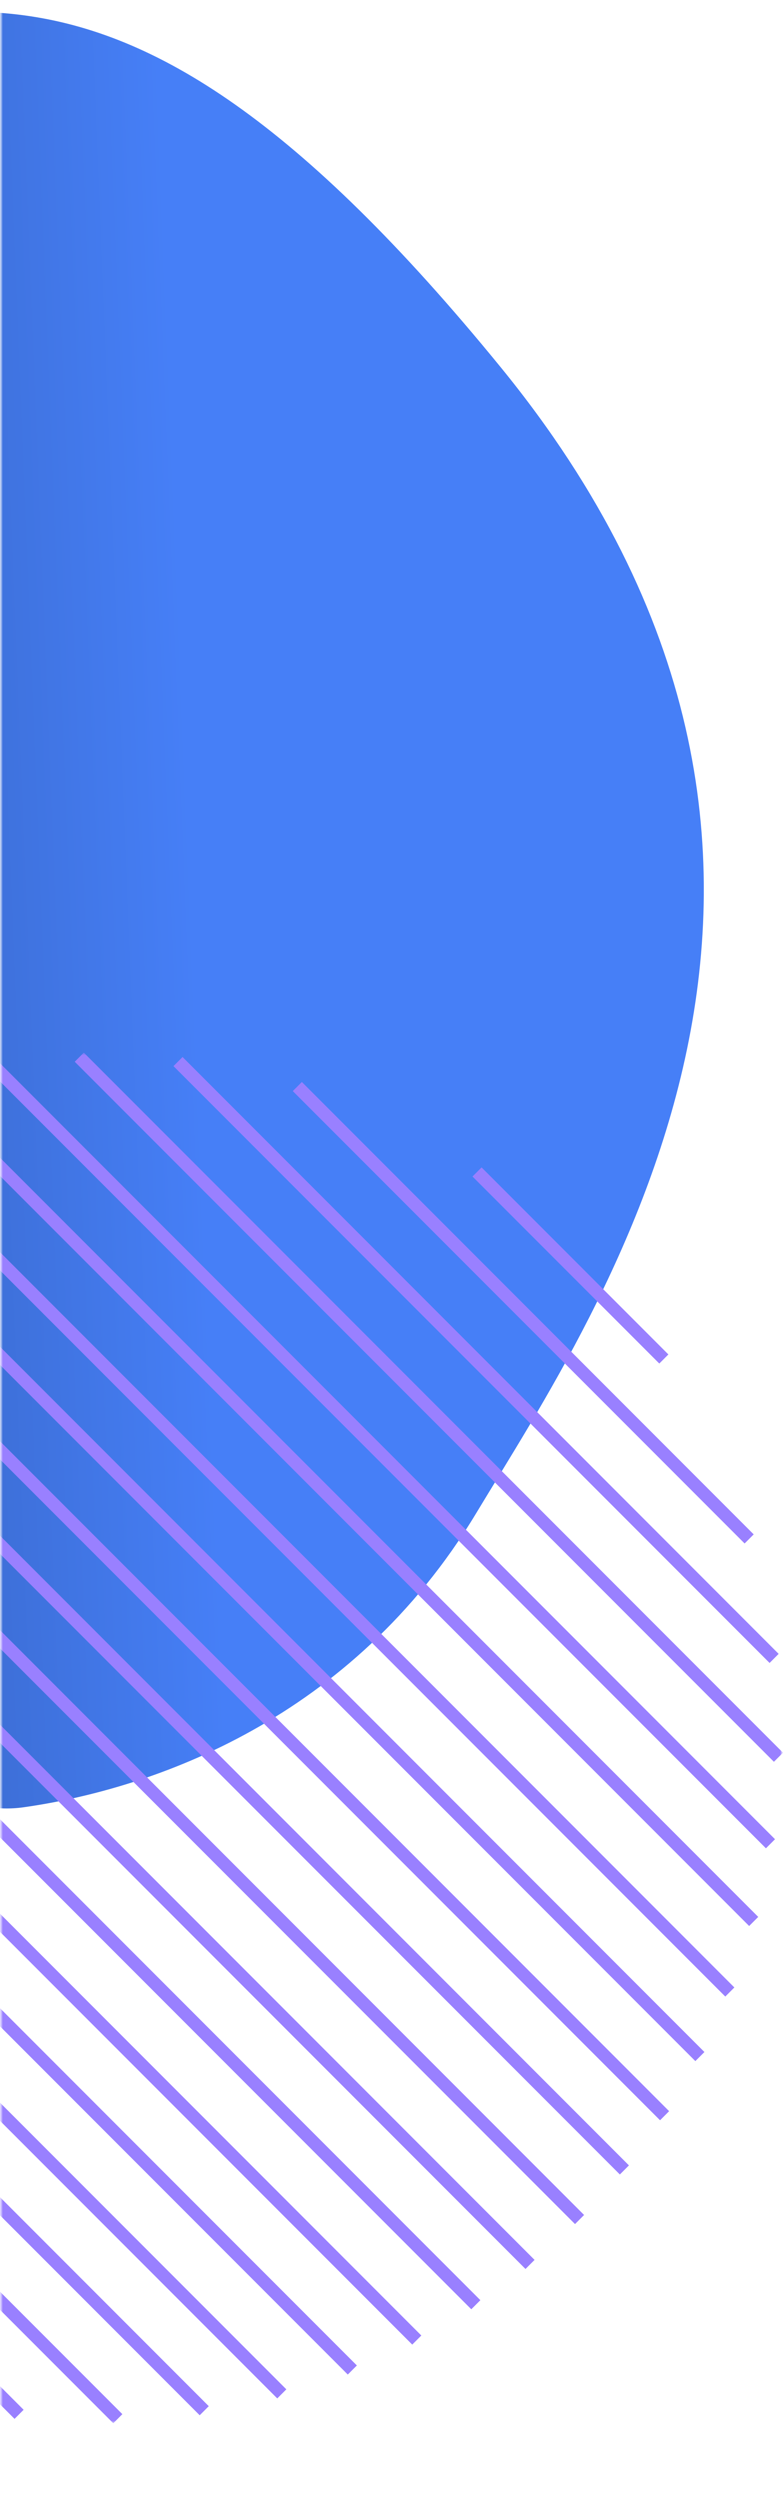 <svg xmlns="http://www.w3.org/2000/svg" width="143" height="456" viewBox="0 0 143 456" fill="none"><g clip-path="url(#clip0_1938_108)"><mask id="mask0_1938_108" style="mask-type:luminance" maskUnits="userSpaceOnUse" x="0" y="0" width="143" height="456"><path d="M143 0H0V456H143V0Z" fill="white"></path></mask><g mask="url(#mask0_1938_108)"><mask id="mask1_1938_108" style="mask-type:alpha" maskUnits="userSpaceOnUse" x="0" y="-16" width="169" height="472"><path d="M169 -16H0V456H169V-16Z" fill="#D9D9D9"></path></mask><g mask="url(#mask1_1938_108)"><path d="M-43.606 296.581L-127.322 155.47C-167.316 114.108 -124.595 23.405 -68.97 13.74C-13.345 4.076 17.52 -23.549 91.484 67.034C165.447 157.618 109.644 238.427 86.971 276.003C64.298 313.58 28.016 326.301 4.273 329.651C-14.721 332.331 -35.56 308.721 -43.606 296.581Z" fill="url(#paint0_linear_1938_108)"></path><mask id="mask2_1938_108" style="mask-type:luminance" maskUnits="userSpaceOnUse" x="-108" y="192" width="251" height="250"><path d="M142.999 192H-107.001V442H142.999V192Z" fill="white"></path></mask><g mask="url(#mask2_1938_108)"><path d="M55.132 197.355L53.473 199.013L135.99 281.53L137.649 279.872L55.132 197.355Z" fill="#9980FF"></path><path d="M15.309 192.002L13.65 193.661L141.34 321.351L142.999 319.692L15.309 192.002Z" fill="#9980FF"></path><path d="M-14.638 196.529L-16.297 198.188L136.818 351.303L138.477 349.644L-14.638 196.529Z" fill="#9980FF"></path><path d="M-39.291 206.346L-40.95 208.005L126.992 375.947L128.651 374.289L-39.291 206.346Z" fill="#9980FF"></path><path d="M33.342 192.8L31.683 194.458L140.549 303.324L142.207 301.666L33.342 192.8Z" fill="#9980FF"></path><path d="M-0.478 193.454L-2.136 195.113L139.883 337.132L141.542 335.474L-0.478 193.454Z" fill="#9980FF"></path><path d="M-27.511 200.883L-29.17 202.542L132.459 364.171L134.118 362.512L-27.511 200.883Z" fill="#9980FF"></path><path d="M-50.086 212.791L-51.744 214.449L120.544 386.737L122.202 385.078L-50.086 212.791Z" fill="#9980FF"></path><path d="M-59.973 220.131L-61.632 221.79L113.205 396.626L114.863 394.967L-59.973 220.131Z" fill="#9980FF"></path><path d="M-69.009 228.33L-70.667 229.989L105.015 405.671L106.673 404.012L-69.009 228.33Z" fill="#9980FF"></path><path d="M-77.207 237.367L-78.865 239.026L95.971 413.862L97.629 412.204L-77.207 237.367Z" fill="#9980FF"></path><path d="M-84.557 247.264L-86.215 248.922L86.072 421.21L87.731 419.551L-84.557 247.264Z" fill="#9980FF"></path><path d="M-90.994 258.054L-92.653 259.712L75.289 427.655L76.948 425.996L-90.994 258.054Z" fill="#9980FF"></path><path d="M-96.453 269.83L-98.112 271.489L63.517 433.118L65.175 431.459L-96.453 269.83Z" fill="#9980FF"></path><path d="M-100.82 282.698L-102.479 284.357L50.636 437.472L52.295 435.813L-100.82 282.698Z" fill="#9980FF"></path><path d="M-103.891 296.866L-105.55 298.525L36.47 440.544L38.128 438.886L-103.891 296.866Z" fill="#9980FF"></path><path d="M-105.342 312.651L-107.001 314.309L20.689 441.999L22.348 440.34L-105.342 312.651Z" fill="#9980FF"></path><path d="M-104.551 330.677L-106.209 332.335L2.656 441.201L4.315 439.543L-104.551 330.677Z" fill="#9980FF"></path><path d="M87.951 212.935L86.293 214.594L120.408 248.71L122.067 247.051L87.951 212.935Z" fill="#9980FF"></path></g></g></g></g><defs><linearGradient id="paint0_linear_1938_108" x1="35" y1="160.5" x2="-102" y2="166" gradientUnits="userSpaceOnUse"><stop stop-color="#467FF7"></stop><stop offset="1" stop-color="#294B91"></stop></linearGradient><clipPath id="clip0_1938_108"><rect width="143" height="456" fill="white"></rect></clipPath></defs></svg>